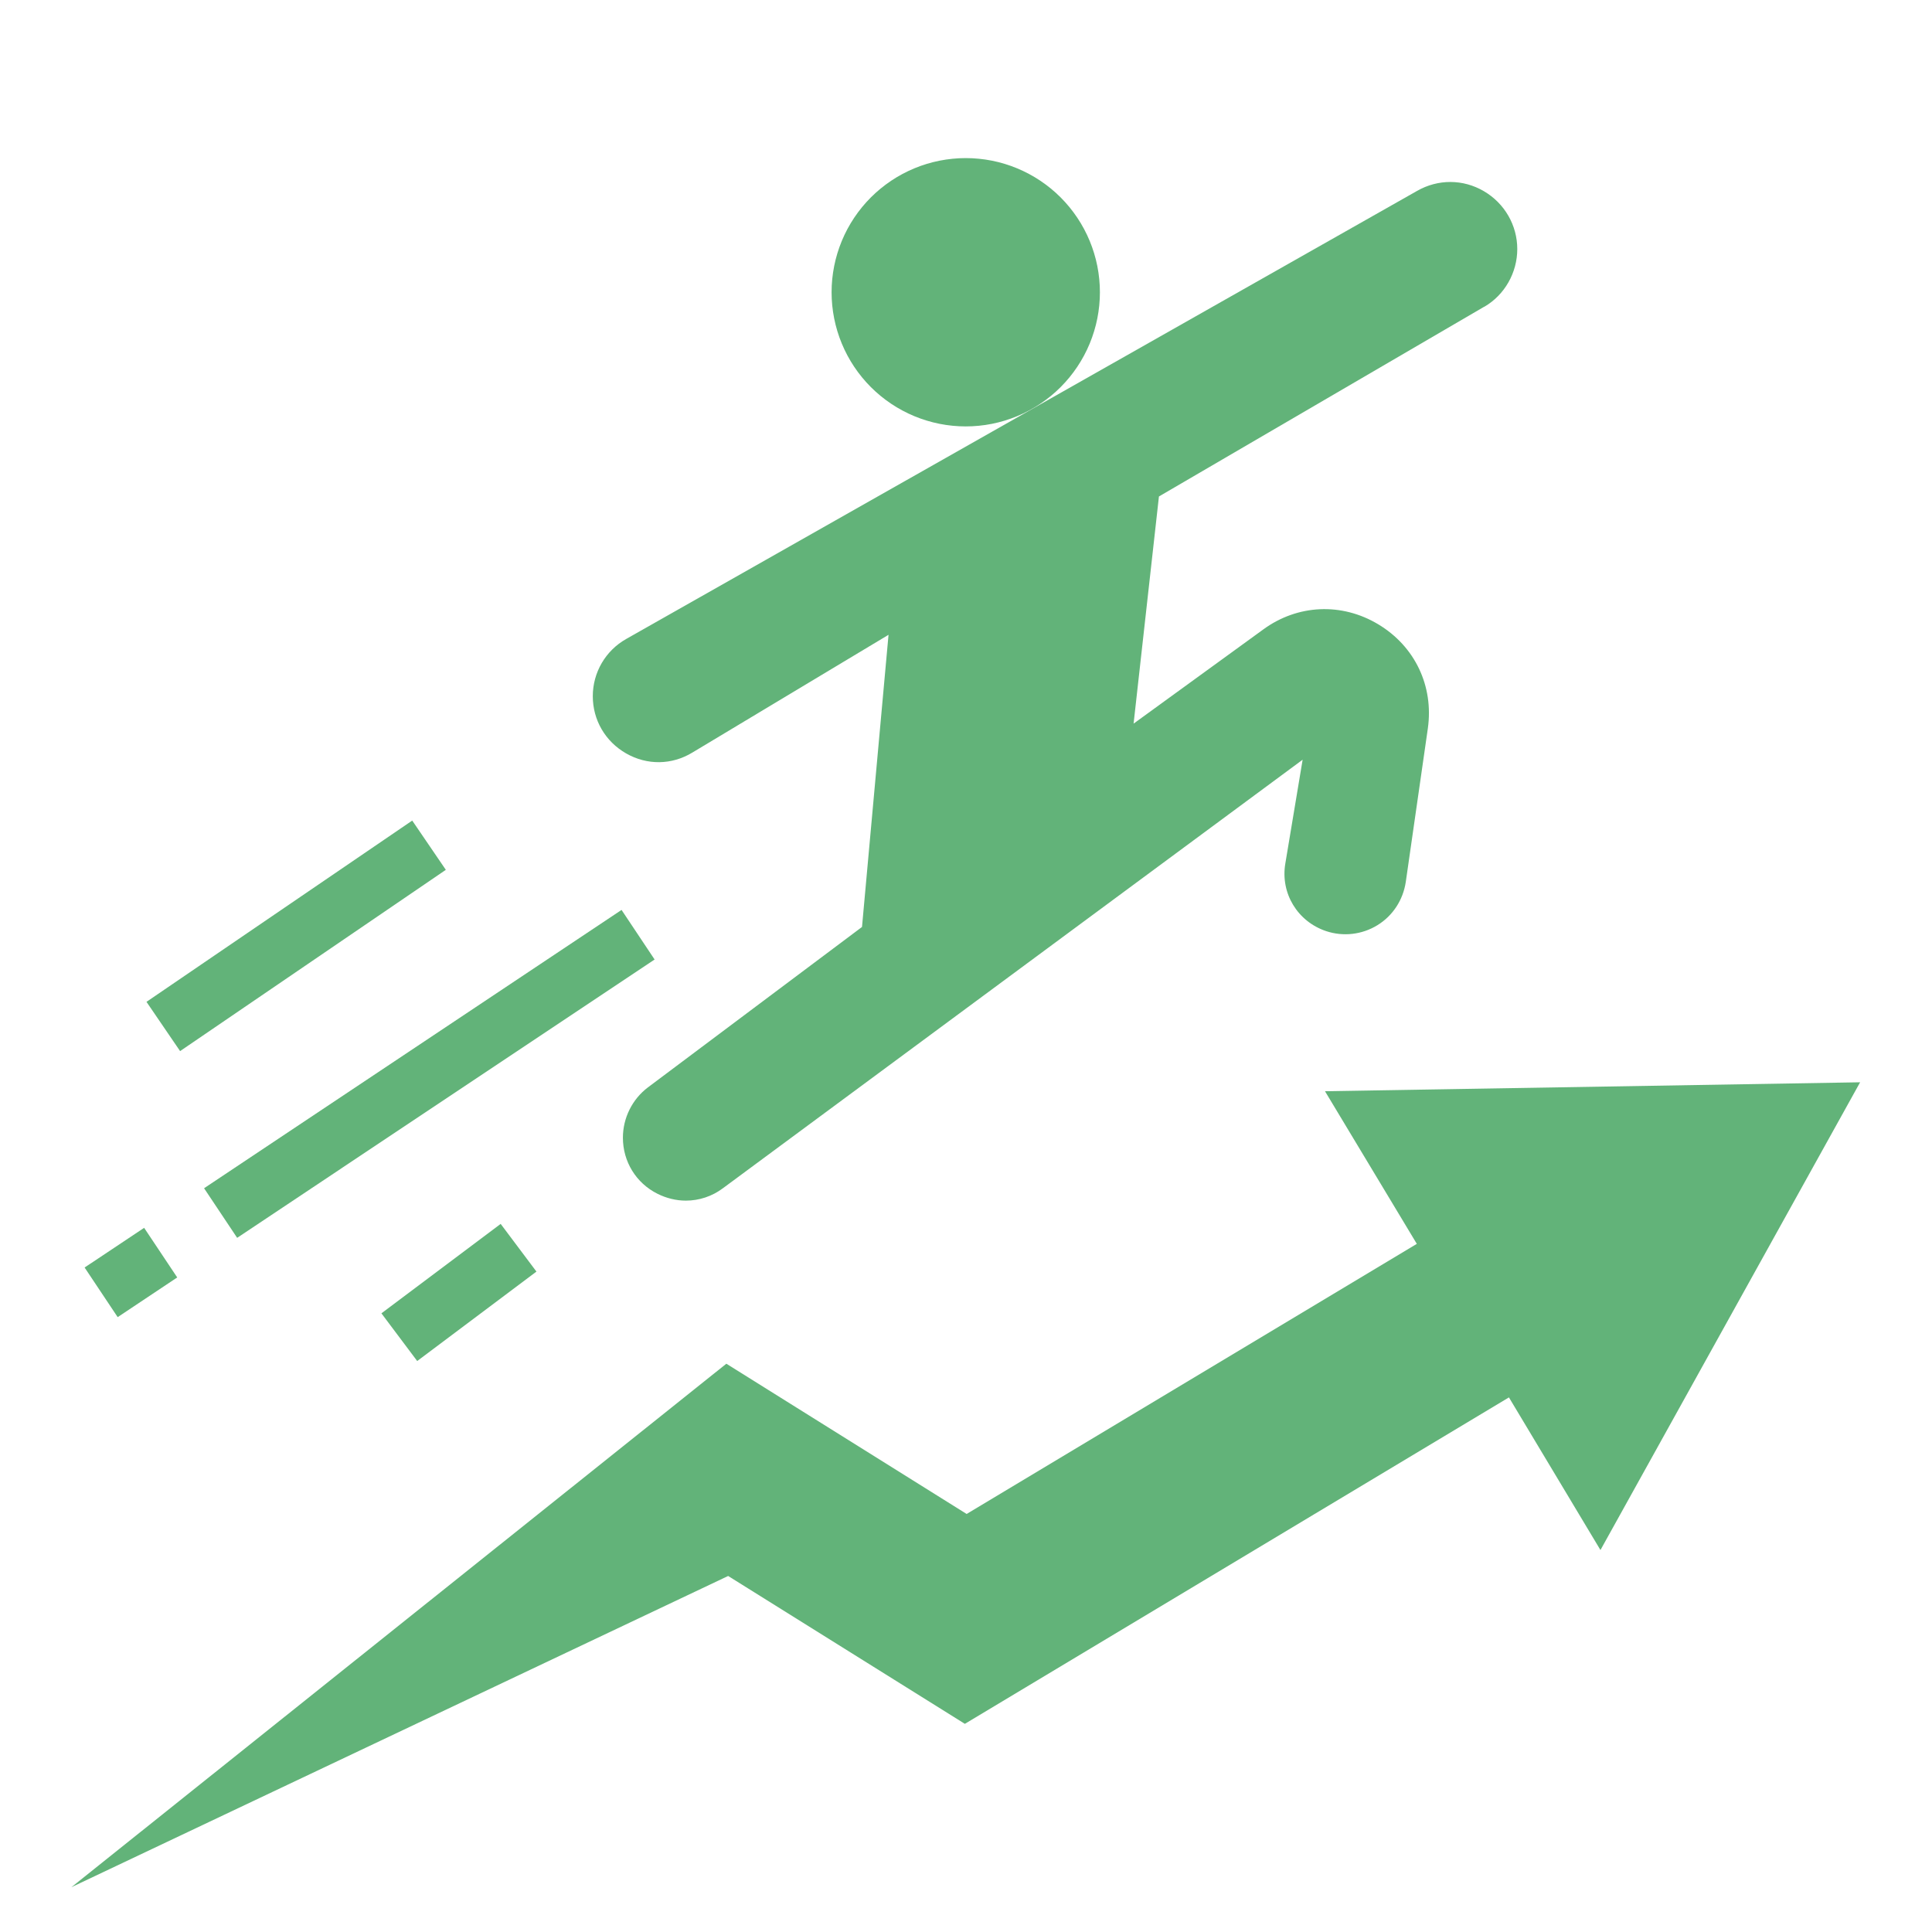 <svg xmlns="http://www.w3.org/2000/svg" xmlns:xlink="http://www.w3.org/1999/xlink" width="800" zoomAndPan="magnify" viewBox="0 0 600 600" height="800" preserveAspectRatio="xMidYMid meet"><defs><clipPath id="8d77e22450"><path d="M 22.047 336 L 577.797 336 L 577.797 586.098 L 22.047 586.098 Z M 22.047 336 "></path></clipPath><clipPath id="8650220f87"><path d="M 258 49.098 L 342 49.098 L 342 133 L 258 133 Z M 258 49.098 "></path></clipPath></defs><g id="95f889640d"><g clip-rule="nonzero" clip-path="url(#8d77e22450)"><path style=" stroke:none;fill-rule:nonzero;fill:#62b379;fill-opacity:1;" d="M 440.004 386.293 L 300.199 470.176 L 225.574 423.512 L 22.168 586.09 L 226.133 489.434 L 299.645 535.355 L 468.613 433.973 L 497.035 481.379 L 577.676 336.113 L 411.488 338.891 Z M 440.004 386.293 "></path></g><g clip-rule="nonzero" clip-path="url(#8650220f87)"><path style=" stroke:none;fill-rule:nonzero;fill:#62b379;fill-opacity:1;" d="M 341.586 90.762 C 341.586 92.125 341.52 93.488 341.383 94.844 C 341.25 96.203 341.051 97.551 340.785 98.891 C 340.52 100.227 340.188 101.551 339.789 102.855 C 339.395 104.16 338.934 105.445 338.414 106.707 C 337.891 107.965 337.309 109.199 336.664 110.402 C 336.023 111.605 335.32 112.773 334.562 113.91 C 333.805 115.043 332.992 116.137 332.129 117.191 C 331.262 118.246 330.348 119.258 329.383 120.223 C 328.418 121.188 327.406 122.102 326.352 122.969 C 325.297 123.832 324.203 124.645 323.066 125.402 C 321.934 126.16 320.766 126.863 319.562 127.504 C 318.359 128.148 317.125 128.73 315.863 129.254 C 314.605 129.777 313.32 130.234 312.016 130.629 C 310.711 131.027 309.387 131.359 308.051 131.625 C 306.711 131.891 305.363 132.09 304.004 132.223 C 302.648 132.359 301.285 132.426 299.922 132.426 C 298.559 132.426 297.195 132.359 295.836 132.223 C 294.48 132.09 293.133 131.891 291.793 131.625 C 290.453 131.359 289.133 131.027 287.828 130.629 C 286.52 130.234 285.238 129.777 283.977 129.254 C 282.719 128.73 281.484 128.148 280.281 127.504 C 279.078 126.863 277.91 126.16 276.773 125.402 C 275.641 124.645 274.547 123.832 273.492 122.969 C 272.438 122.102 271.426 121.188 270.461 120.223 C 269.496 119.258 268.582 118.246 267.715 117.191 C 266.848 116.137 266.039 115.043 265.281 113.91 C 264.523 112.773 263.82 111.605 263.176 110.402 C 262.535 109.199 261.953 107.965 261.43 106.707 C 260.906 105.445 260.449 104.16 260.051 102.855 C 259.656 101.551 259.324 100.227 259.059 98.891 C 258.793 97.551 258.594 96.203 258.457 94.844 C 258.324 93.488 258.258 92.125 258.258 90.762 C 258.258 89.398 258.324 88.035 258.457 86.68 C 258.594 85.32 258.793 83.973 259.059 82.633 C 259.324 81.297 259.656 79.973 260.051 78.668 C 260.449 77.363 260.906 76.078 261.43 74.816 C 261.953 73.559 262.535 72.324 263.176 71.121 C 263.82 69.918 264.523 68.75 265.281 67.613 C 266.039 66.48 266.848 65.387 267.715 64.332 C 268.582 63.277 269.496 62.266 270.461 61.301 C 271.426 60.336 272.438 59.422 273.492 58.555 C 274.547 57.691 275.641 56.879 276.773 56.121 C 277.91 55.363 279.078 54.66 280.281 54.02 C 281.484 53.375 282.719 52.793 283.977 52.27 C 285.238 51.746 286.52 51.289 287.828 50.891 C 289.133 50.496 290.453 50.164 291.793 49.898 C 293.133 49.633 294.48 49.434 295.836 49.301 C 297.195 49.164 298.559 49.098 299.922 49.098 C 301.285 49.098 302.648 49.164 304.004 49.301 C 305.363 49.434 306.711 49.633 308.051 49.898 C 309.387 50.164 310.711 50.496 312.016 50.891 C 313.32 51.289 314.605 51.746 315.863 52.27 C 317.125 52.793 318.359 53.375 319.562 54.02 C 320.766 54.66 321.934 55.363 323.066 56.121 C 324.203 56.879 325.297 57.691 326.352 58.555 C 327.406 59.422 328.418 60.336 329.383 61.301 C 330.348 62.266 331.262 63.277 332.129 64.332 C 332.992 65.387 333.805 66.48 334.562 67.613 C 335.32 68.75 336.023 69.918 336.664 71.121 C 337.309 72.324 337.891 73.559 338.414 74.816 C 338.934 76.078 339.395 77.363 339.789 78.668 C 340.188 79.973 340.52 81.297 340.785 82.633 C 341.051 83.973 341.25 85.32 341.383 86.68 C 341.52 88.035 341.586 89.398 341.586 90.762 Z M 341.586 90.762 "></path></g><path style=" stroke:none;fill-rule:nonzero;fill:#62b379;fill-opacity:1;" d="M 460.926 95.297 C 467.316 91.594 471.203 84.652 471.203 77.336 C 471.203 70.023 467.316 63.172 460.836 59.375 C 454.352 55.578 446.578 55.578 440.094 59.281 L 194.469 198.438 C 188.078 202.047 184.098 208.809 184.098 216.215 C 184.098 223.621 187.984 230.289 194.469 233.992 C 200.949 237.695 208.633 237.602 215.02 233.715 L 275.941 197.141 L 267.703 287.875 L 201.227 337.688 C 196.32 341.391 193.449 347.223 193.449 353.332 C 193.449 360.738 197.523 367.406 204.188 370.738 C 206.965 372.129 210.02 372.867 212.984 372.867 C 217.059 372.867 221.133 371.57 224.559 368.98 L 404.543 235.934 L 399.172 268.156 C 397.598 277.414 402.969 286.207 411.855 289.172 C 417.133 290.93 422.969 290.281 427.781 287.32 C 432.598 284.355 435.742 279.449 436.578 273.895 L 443.43 226.215 C 445.281 213.066 439.445 200.754 428.059 193.902 C 416.672 187.051 402.969 187.699 392.32 195.477 L 352.047 224.73 L 359.918 154.184 L 461.02 95.207 Z M 460.926 95.297 "></path><path style=" stroke:none;fill-rule:nonzero;fill:#62b379;fill-opacity:1;" d="M 118.453 407.867 L 155.488 380.09 L 166.598 394.902 L 129.566 422.68 Z M 118.453 407.867 "></path><path style=" stroke:none;fill-rule:nonzero;fill:#62b379;fill-opacity:1;" d="M 63.375 369.016 L 193.027 282.582 L 203.297 297.988 L 73.648 384.422 Z M 63.375 369.016 "></path><path style=" stroke:none;fill-rule:nonzero;fill:#62b379;fill-opacity:1;" d="M 26.273 393.637 L 44.762 381.312 L 55.035 396.719 L 36.547 409.047 Z M 26.273 393.637 "></path><path style=" stroke:none;fill-rule:nonzero;fill:#62b379;fill-opacity:1;" d="M 45.492 311.133 L 128.02 254.836 L 138.457 270.133 L 55.93 326.43 Z M 45.492 311.133 "></path></g></svg>